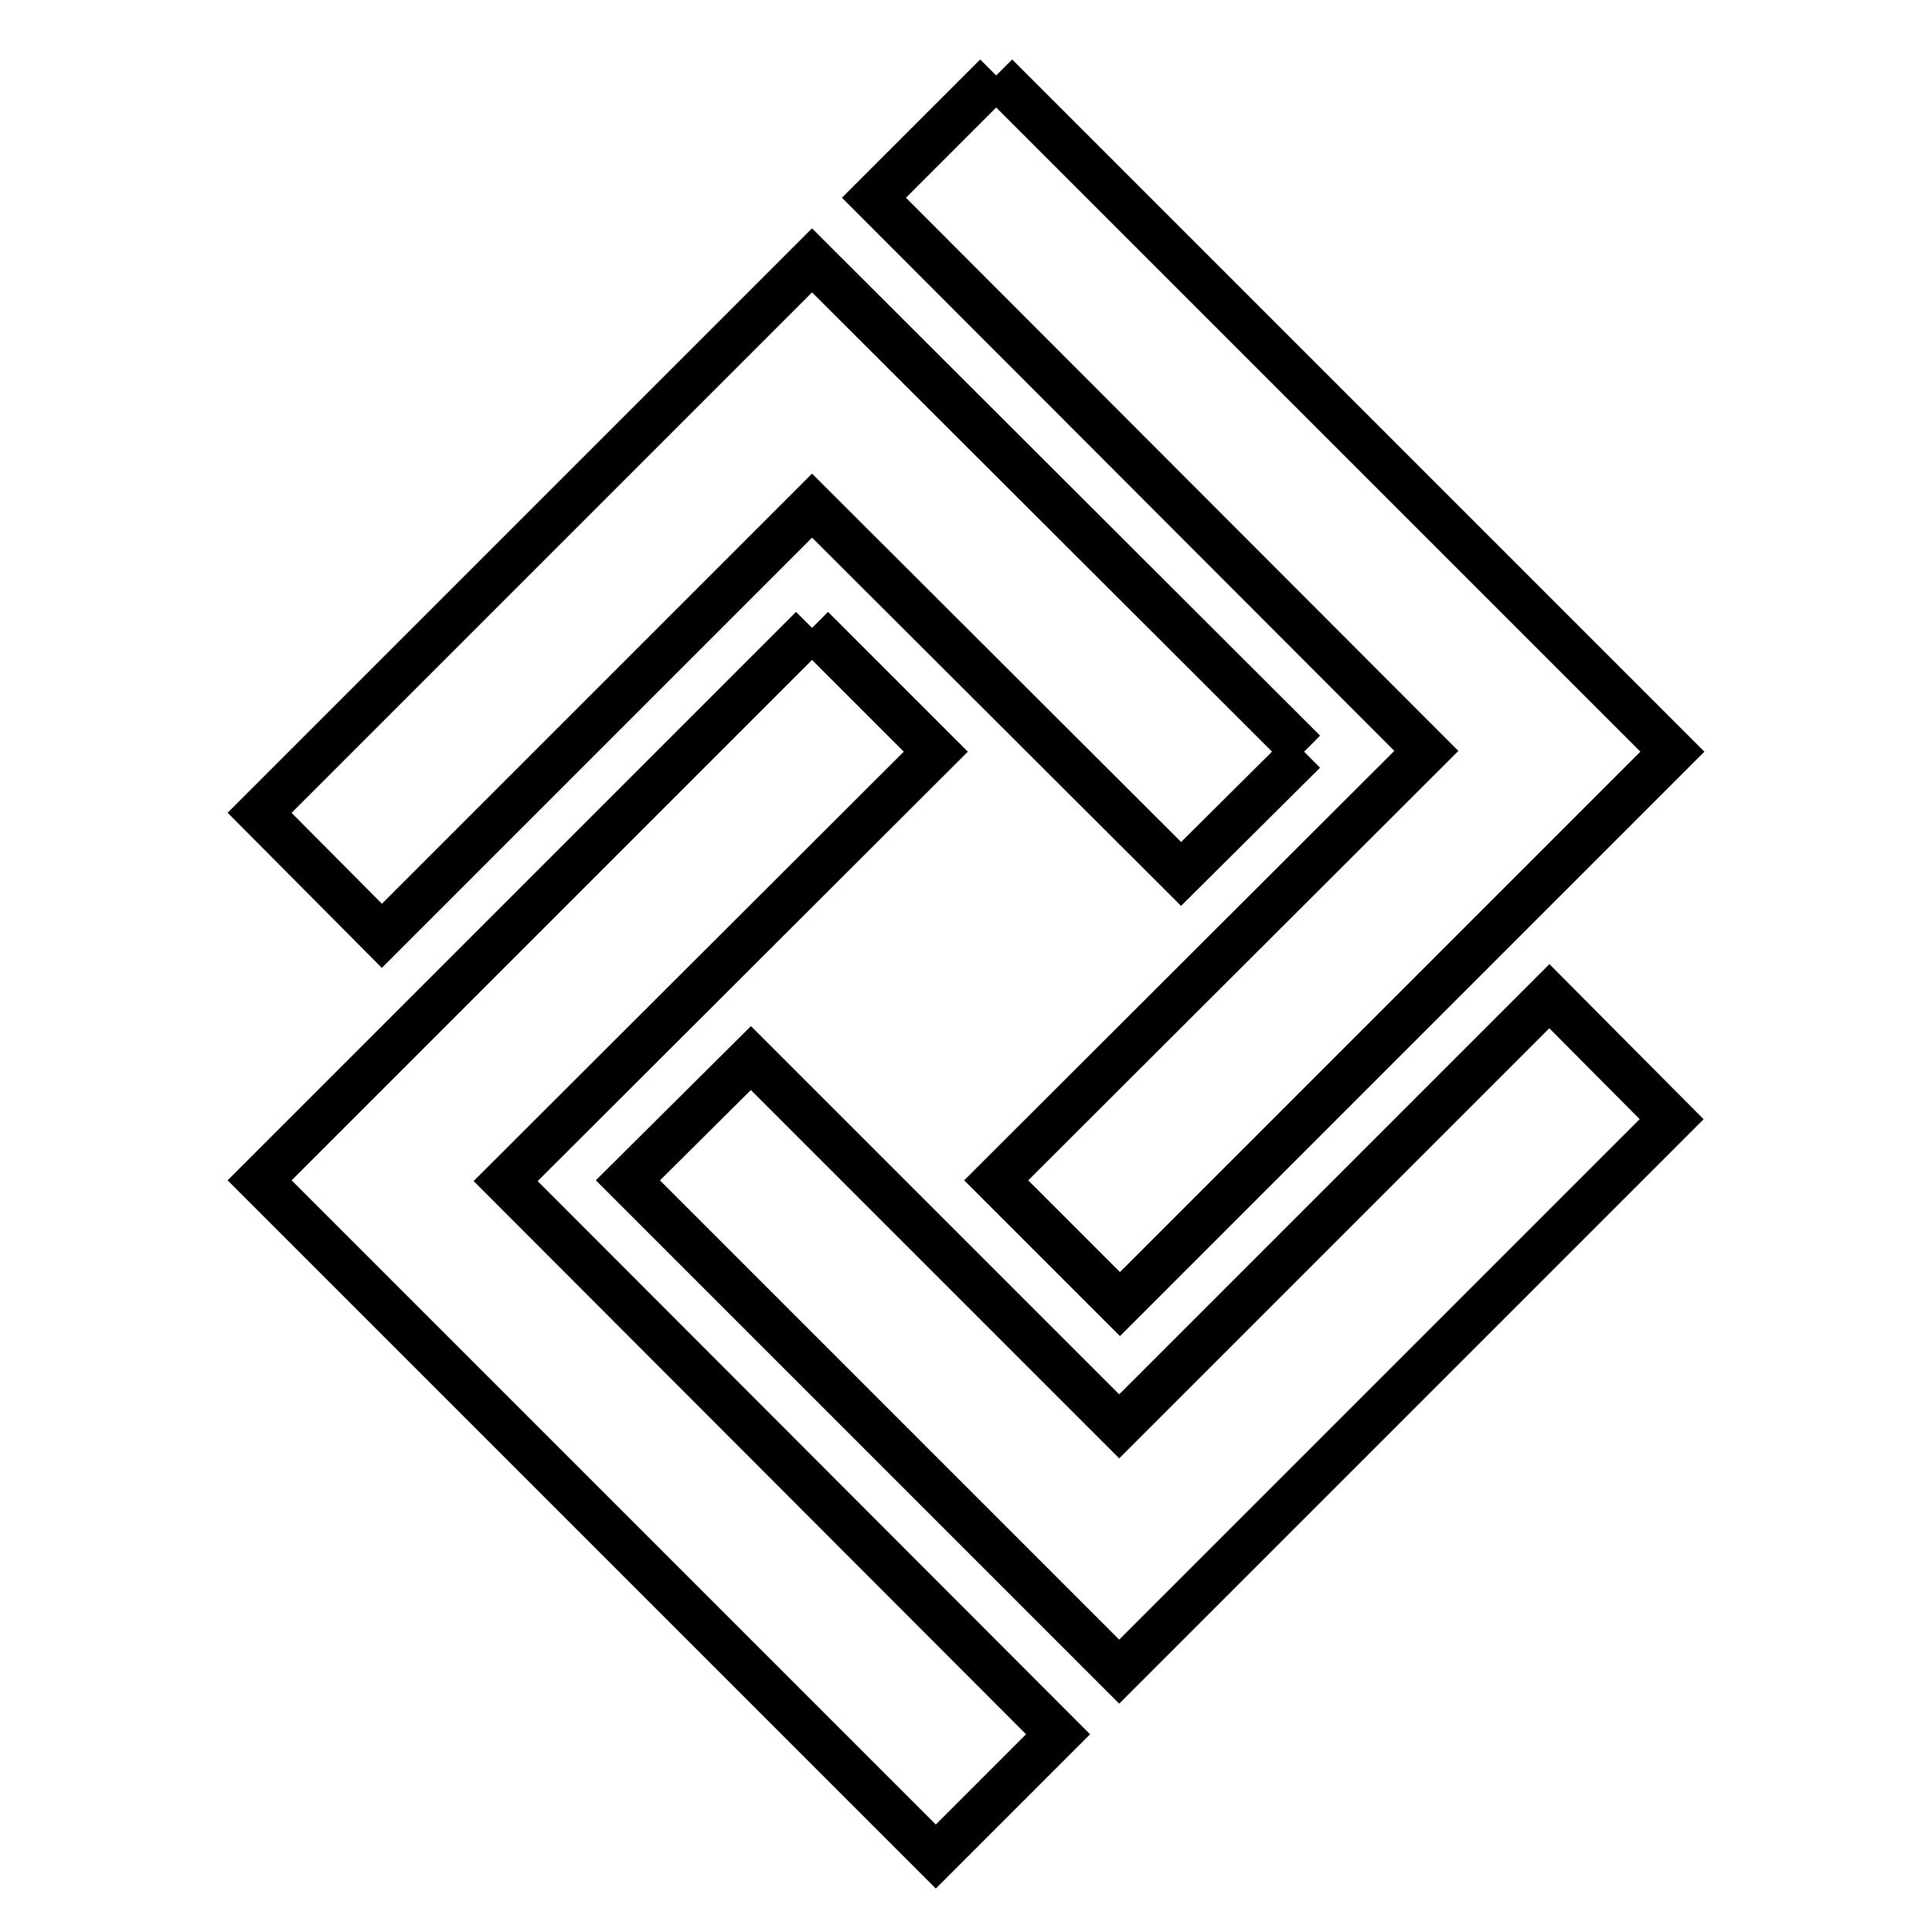 <?xml version="1.0" encoding="utf-8"?>
<!-- Svg Vector Icons : http://www.onlinewebfonts.com/icon -->
<!DOCTYPE svg PUBLIC "-//W3C//DTD SVG 1.1//EN" "http://www.w3.org/Graphics/SVG/1.1/DTD/svg11.dtd">
<svg version="1.1" xmlns="http://www.w3.org/2000/svg" xmlns:xlink="http://www.w3.org/1999/xlink" x="0px" y="0px" viewBox="0 0 256 256" enable-background="new 0 0 256 256" xml:space="preserve">
<g> <path stroke-width="6" fill-opacity="0" stroke="#000000"  d="M132,10l89.6,89.6l-73.2,73.2L132,156.4l57-56.9l-73.2-73.3L132,10 M172.8,99.6l-16.3,16.2L107.6,67l-57,57 l-16.2-16.3l73.2-73.2L172.8,99.6 M107.6,83.2L124,99.6l-57,56.9l73.2,73.3L124,246l-89.6-89.6L107.6,83.2 M83.2,156.4l16.3-16.2 l48.8,48.8l57-57l16.2,16.3l-73.2,73.2L83.2,156.4z"/></g>
</svg>